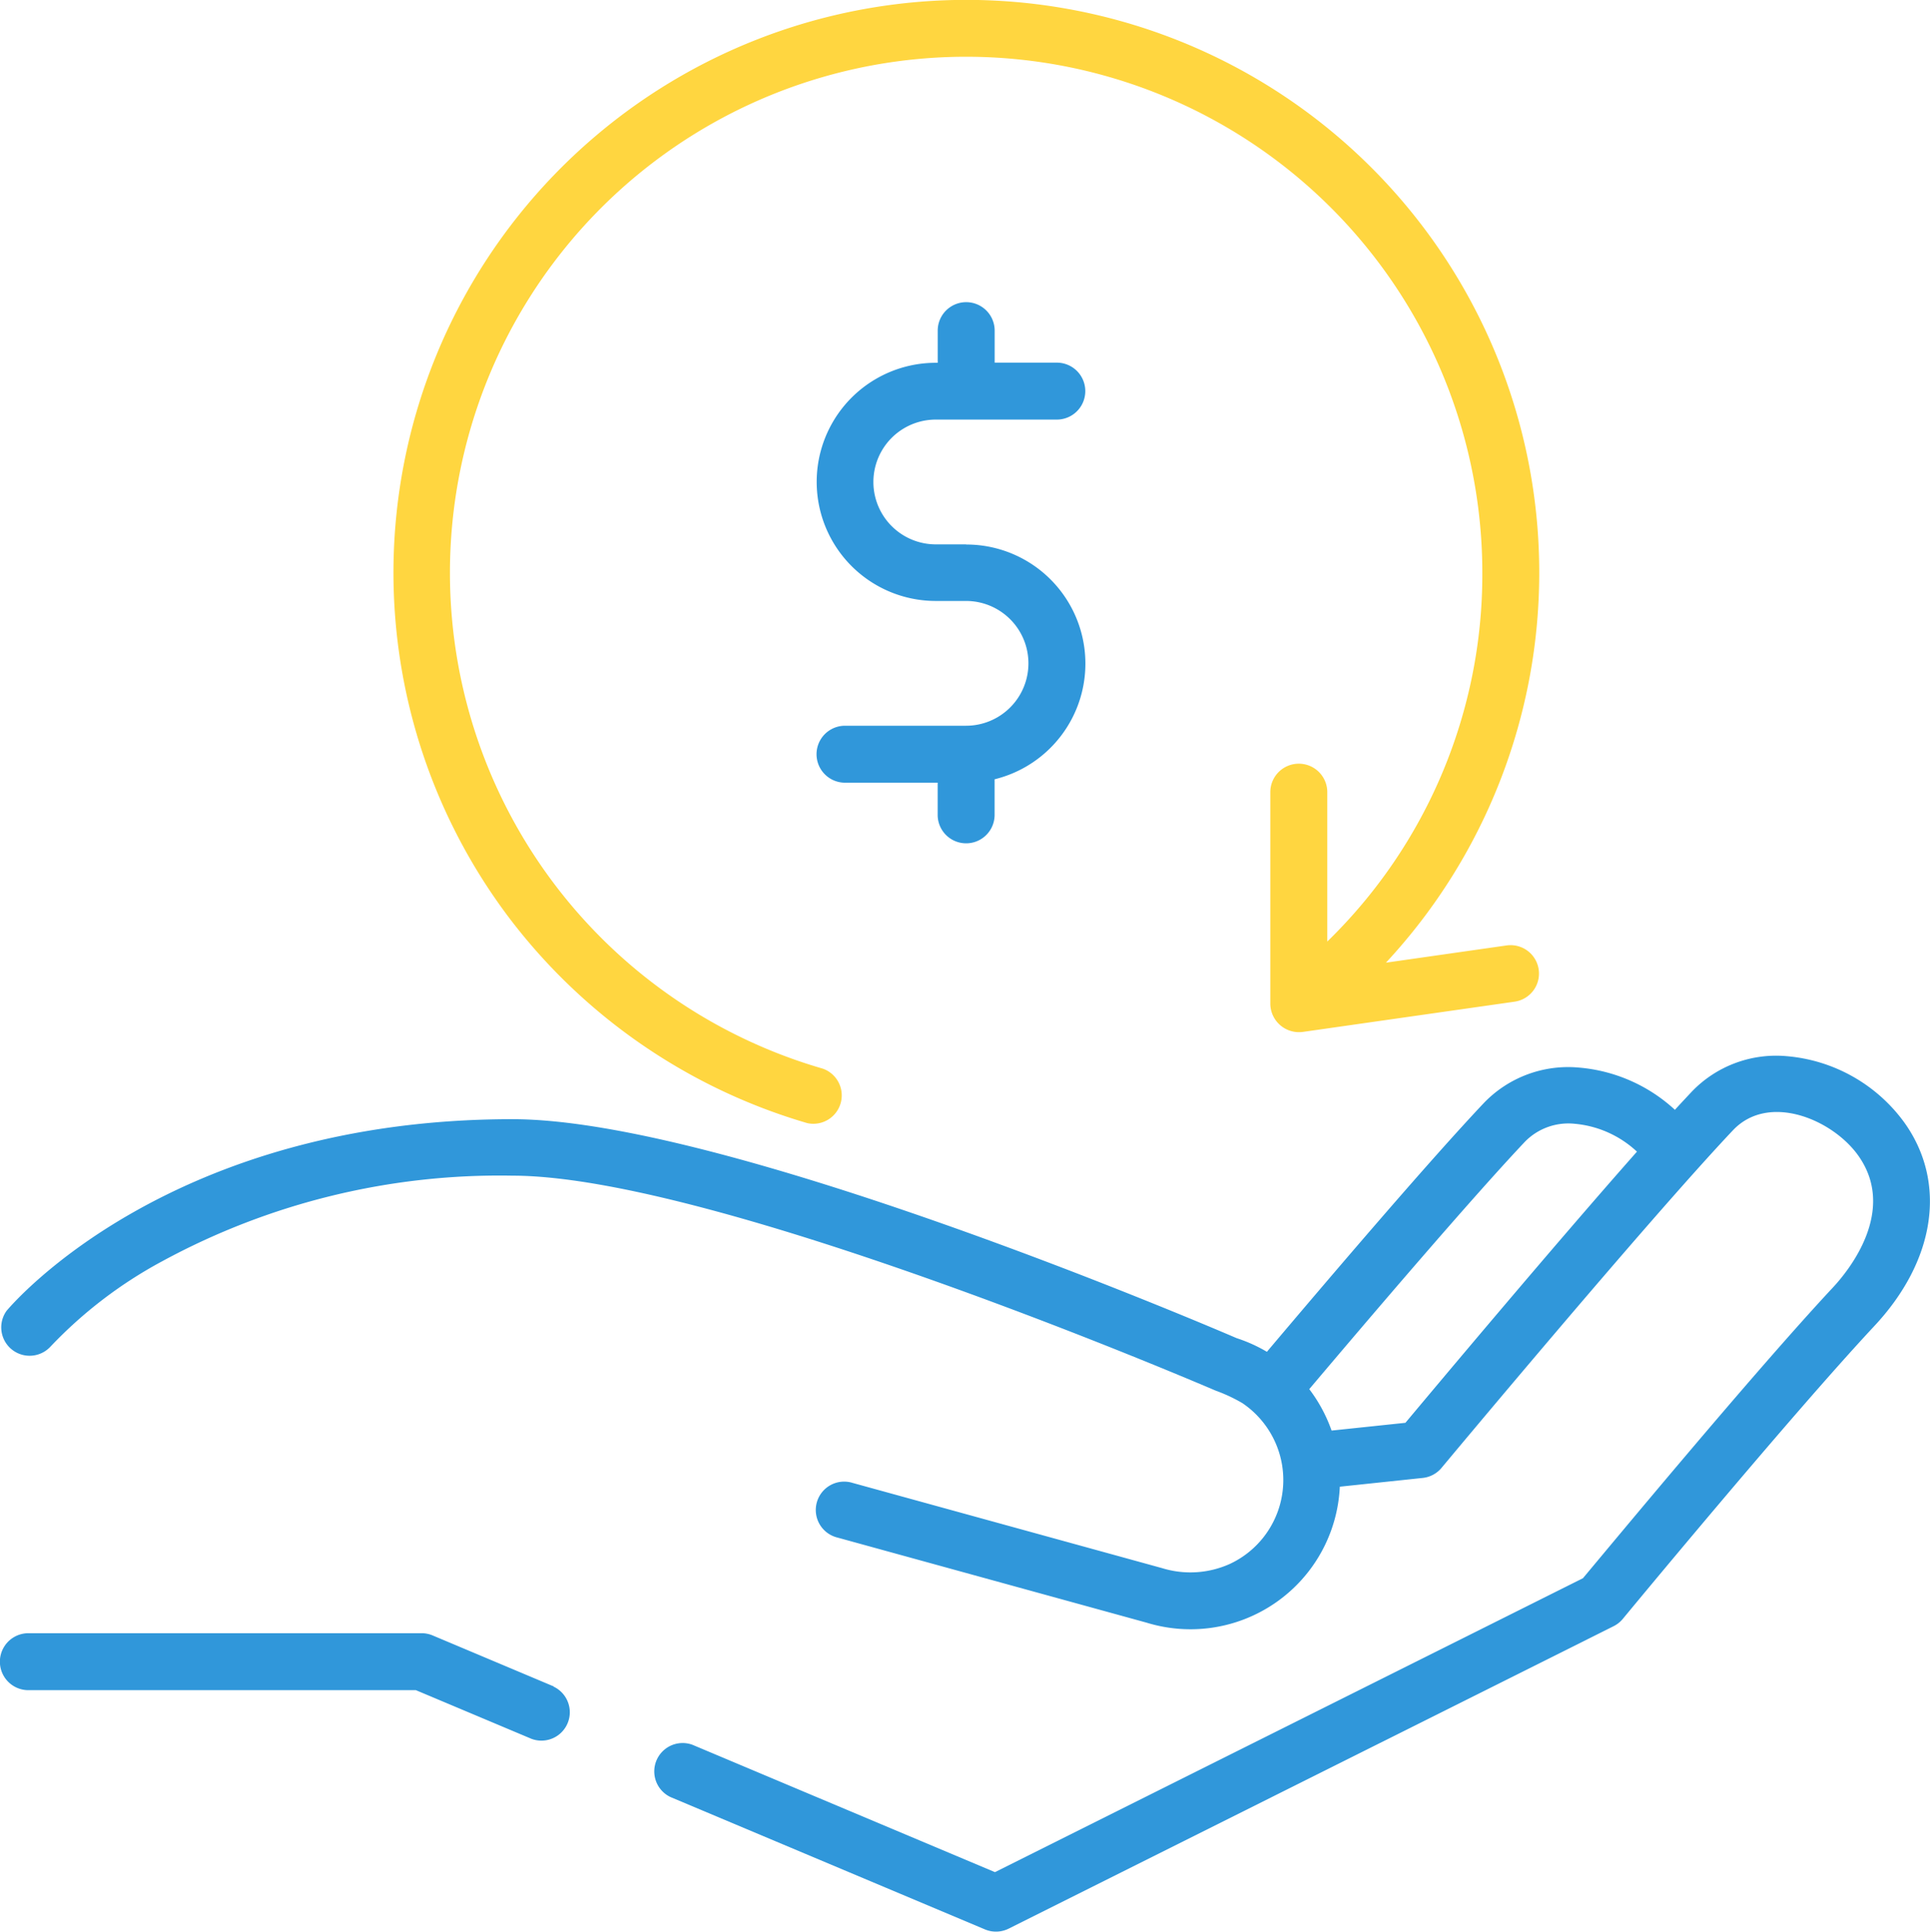 <svg id="sla" xmlns="http://www.w3.org/2000/svg" width="37.27" height="37.312" viewBox="0 0 37.27 37.312">
  <g id="Group_52827" data-name="Group 52827" transform="translate(0 20.391)">
    <g id="Group_52826" data-name="Group 52826">
      <path id="Path_154501" data-name="Path 154501" d="M37.071,281.1a3.131,3.131,0,0,0-2.273-1.281,2.256,2.256,0,0,0-1.83.684c-.1.107-.211.225-.327.352a3.115,3.115,0,0,0-1.859-.816,2.256,2.256,0,0,0-1.83.684c-1.007,1.066-2.79,3.148-4.19,4.806a2.9,2.9,0,0,0-.585-.264c-.669-.288-9.9-4.229-13.985-4.229-6.606,0-9.641,3.551-9.767,3.7a.548.548,0,0,0,.84.7,8.539,8.539,0,0,1,2.164-1.656,13.647,13.647,0,0,1,6.763-1.653c3.929,0,13.48,4.108,13.576,4.15a3.122,3.122,0,0,1,.517.241,1.773,1.773,0,0,1,.4.368,1.788,1.788,0,0,1-.635,2.738,1.853,1.853,0,0,1-1.312.083l-5.976-1.646a.548.548,0,1,0-.291,1.056l5.967,1.643a2.886,2.886,0,0,0,3.732-2.626l1.6-.169a.548.548,0,0,0,.364-.194c.039-.047,3.969-4.765,5.627-6.52.689-.73,1.919-.212,2.417.483.765,1.069-.186,2.236-.5,2.568-1.521,1.632-4.311,5-4.813,5.6l-11.354,5.677-5.842-2.46a.548.548,0,0,0-.425,1.009l6.074,2.557a.552.552,0,0,0,.457-.015l11.683-5.842a.547.547,0,0,0,.177-.141c.032-.039,3.225-3.906,4.843-5.641C37.677,283.773,37.9,282.258,37.071,281.1Zm-9.633,5.8-1.427.15a2.925,2.925,0,0,0-.431-.8c1.193-1.412,3.131-3.684,4.168-4.782a1.173,1.173,0,0,1,.96-.343,2.024,2.024,0,0,1,1.2.538C30.265,283.522,28.028,286.194,27.437,286.9Z" transform="translate(-0.297 -279.811)" fill="#3097da"/>
    </g>
  </g>
  <g id="Group_52829" data-name="Group 52829" transform="translate(0 31.544)">
    <g id="Group_52828" data-name="Group 52828">
      <path id="Path_154502" data-name="Path 154502" d="M10.982,433.876l-2.336-.984a.548.548,0,0,0-.213-.043H.839a.548.548,0,0,0,0,1.1H8.322l2.235.941a.548.548,0,0,0,.425-1.009Z" transform="translate(-0.291 -432.849)" fill="#3097da"/>
    </g>
  </g>
  <g id="Group_52831" data-name="Group 52831" transform="translate(7.594)">
    <g id="Group_52830" data-name="Group 52830">
      <path id="Path_154503" data-name="Path 154503" d="M126,18.26l-2.332.333a11.063,11.063,0,1,0-16.9-.824,11.143,11.143,0,0,0,5.725,3.923.548.548,0,0,0,.3-1.052,9.968,9.968,0,1,1,12.736-9.578,9.894,9.894,0,0,1-2.994,7.123V15.3a.548.548,0,1,0-1.1,0v4.089a.554.554,0,0,0,.625.542l4.089-.584A.548.548,0,1,0,126,18.26Z" transform="translate(-104.498)" fill="#ffd640"/>
    </g>
  </g>
  <g id="Group_52833" data-name="Group 52833" transform="translate(15.772 5.841)">
    <g id="Group_52832" data-name="Group 52832">
      <path id="Path_154504" data-name="Path 154504" d="M219.6,84.828h-.584a1.2,1.2,0,0,1,0-2.41h2.337a.548.548,0,0,0,0-1.1h-1.2V80.7a.548.548,0,1,0-1.1,0v.621h-.037a2.3,2.3,0,1,0,0,4.6h.584a1.2,1.2,0,1,1,0,2.41h-2.337a.548.548,0,1,0,0,1.1h1.789v.621a.548.548,0,0,0,1.1,0v-.687a2.3,2.3,0,0,0-.548-4.534Z" transform="translate(-216.717 -80.155)" fill="#3097da"/>
    </g>
  </g>
</svg>
